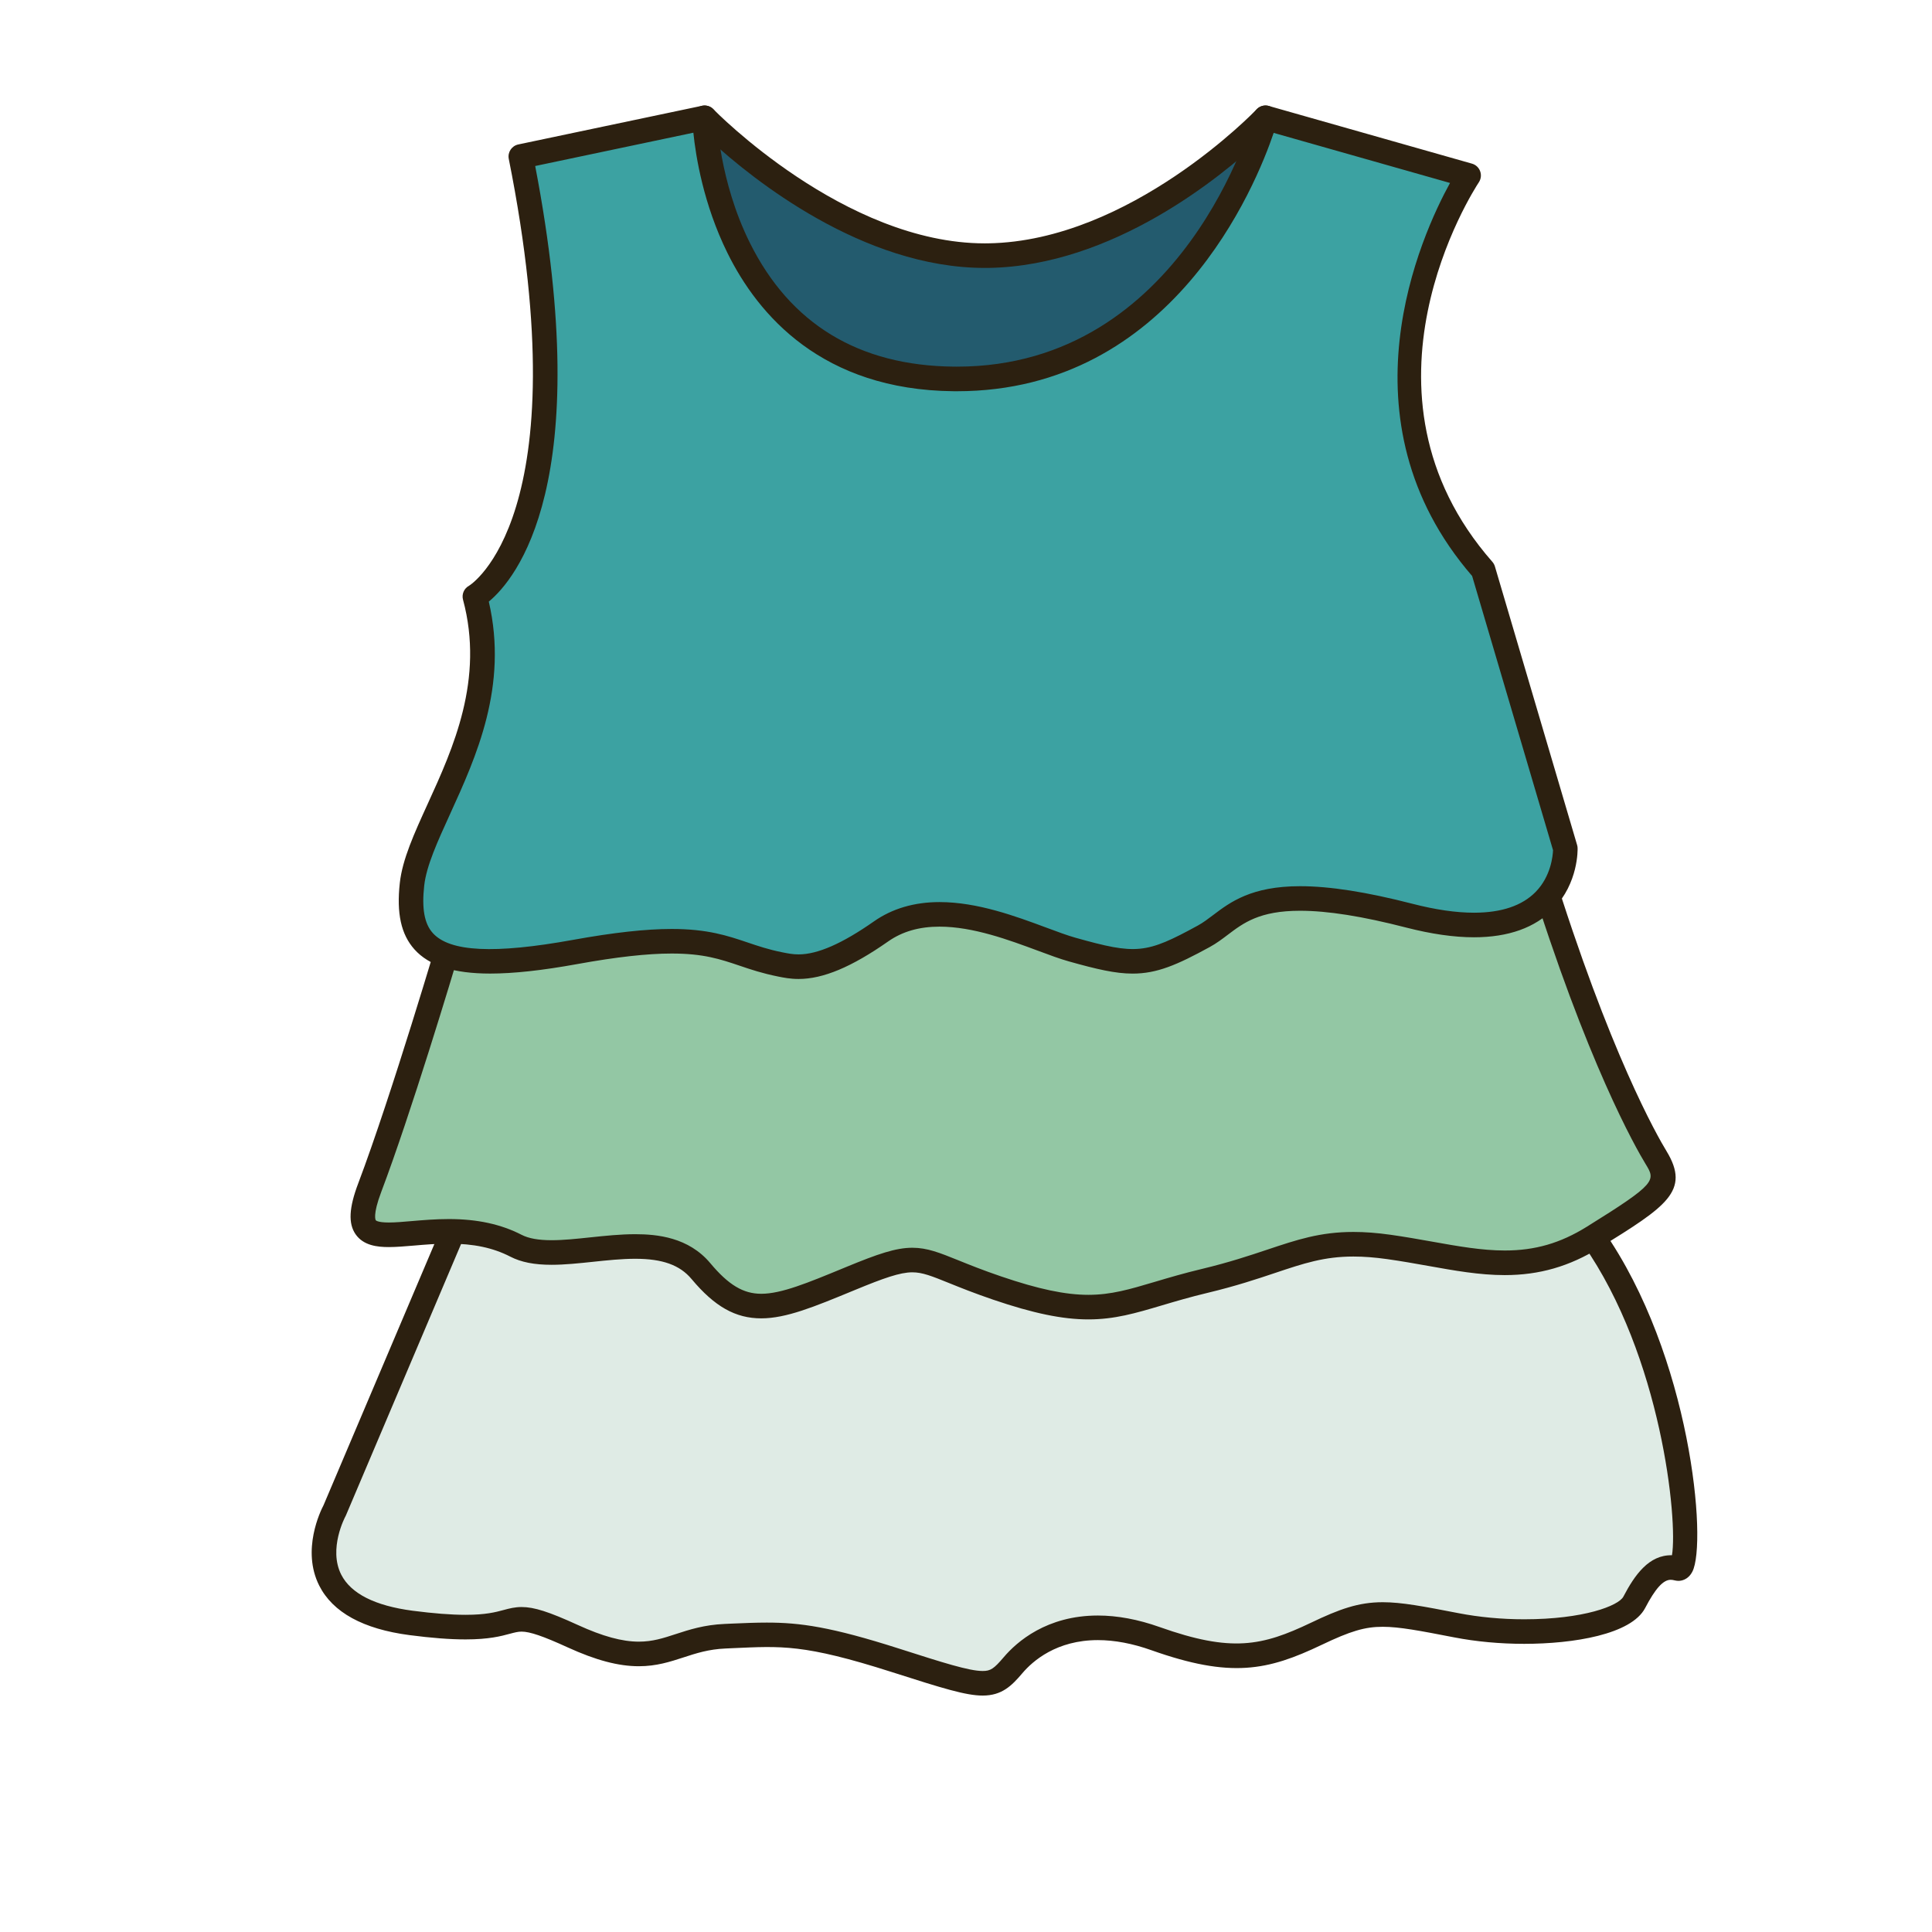 <?xml version="1.0" encoding="utf-8"?>
<!-- Generator: Adobe Illustrator 16.0.0, SVG Export Plug-In . SVG Version: 6.00 Build 0)  -->
<!DOCTYPE svg PUBLIC "-//W3C//DTD SVG 1.1//EN" "http://www.w3.org/Graphics/SVG/1.1/DTD/svg11.dtd">
<svg version="1.1" id="Layer_1" xmlns="http://www.w3.org/2000/svg" xmlns:xlink="http://www.w3.org/1999/xlink" x="0px" y="0px"
	 width="500px" height="500px" viewBox="0 0 500 500" enable-background="new 0 0 500 500" xml:space="preserve">
<g id="Layer_1_copy_57">
	<g>
		<g>
			<path fill="#235B6E" d="M182.347,30.488c0,0,34.962,36.29,73.48,35.666c38.524-0.626,71.689-35.666,71.689-35.666l16.896,51.869
				c0,0-54.438,113.952-56.942,114.579c-2.504,0.623-105.123-41.298-105.123-41.298L171.706,76.18L182.347,30.488z"/>
			<path fill="#2C2010" d="M287.398,200.12c-3.977,0-68.278-26.027-106.257-41.541c-1.058-0.435-1.799-1.394-1.951-2.521
				l-10.637-79.457c-0.053-0.382-0.031-0.767,0.054-1.14l10.641-45.696c0.263-1.136,1.132-2.033,2.25-2.344
				c1.123-0.303,2.328,0.021,3.135,0.856c0.332,0.348,33.909,34.704,70.215,34.704l0.93-0.008
				c36.759-0.594,69.109-34.331,69.434-34.675c0.771-0.812,1.91-1.164,3.009-0.914c1.09,0.245,1.978,1.053,2.325,2.119
				l16.896,51.865c0.249,0.778,0.19,1.623-0.157,2.356c-55.086,115.309-57.188,115.833-59.041,116.292
				C287.991,200.083,287.657,200.12,287.398,200.12z M185.252,153.387c36.767,15.014,90.339,36.552,100.906,39.958
				c6.154-10.296,35.294-70.326,54.835-111.21l-14.914-45.791c-9.887,9.227-37.949,32.467-70.197,32.991l-1.034,0.004
				c-31.689,0-60.271-23.165-70.678-32.687l-9.234,39.684L185.252,153.387z"/>
		</g>
		<g>
			<path fill="#DFEBE5" d="M117.26,318.682l-30.653,72.233c0,0-13.653,24.716,19.768,29.092c33.42,4.387,19.964-6.565,41.872,3.443
				c21.894,10.009,24.715,0.632,39.416,0c14.707-0.622,20.649-1.254,44.119,6.255c23.464,7.508,24.801,7.828,30.392,1.254
				c5.588-6.565,17.473-13.771,36.87-6.886c19.4,6.886,27.853,5.321,41.615-1.245c13.764-6.576,16.891-5.944,36.289-2.189
				c19.398,3.756,42.551,0.623,45.993-5.951c3.44-6.565,6.572-10.01,11.262-8.764c4.694,1.256,2.193-51.306-21.896-85.721
				c-24.096-34.417-152.309-37.859-152.309-37.859S136.65,289.32,117.26,318.682z"/>
			<path fill="#2C2010" d="M254.324,438.812c-4.345,0-10.351-1.868-23.514-6.081c-22.863-7.313-28.614-6.73-41.23-6.183
				l-1.781,0.082c-4.42,0.189-7.589,1.221-10.945,2.319c-3.426,1.115-6.967,2.271-11.524,2.271c-5.274,0-11.124-1.549-18.407-4.876
				c-6.34-2.902-9.799-4.083-11.933-4.083c-0.941,0-1.771,0.223-3.011,0.549c-2.301,0.624-5.438,1.469-11.506,1.469h-0.005
				c-4.04,0-8.791-0.369-14.504-1.114c-11.993-1.574-19.846-5.886-23.346-12.806c-4.641-9.18,0.348-19.354,1.118-20.82
				l30.598-72.098c0.073-0.178,0.164-0.351,0.274-0.51c20.033-30.351,140.109-37.475,145.212-37.761
				c5.564,0.136,130.361,3.886,155.09,39.211c22.73,32.474,26.949,80.919,23.071,88.362c-1.118,2.156-2.901,2.386-3.614,2.386
				c-0.279,0-0.715-0.058-0.984-0.132c-0.359-0.098-0.704-0.146-1.013-0.146c-1.927,0-3.967,2.254-6.61,7.312
				c-3.583,6.827-18.519,9.262-31.306,9.262c-6.198,0-12.46-0.573-18.108-1.673c-8.887-1.721-14.169-2.738-18.506-2.738
				c-4.604,0-8.3,1.093-15.812,4.683c-13.957,6.657-23.441,8.688-44.045,1.377c-4.886-1.738-9.546-2.615-13.845-2.615
				c-10.675,0-16.826,5.362-19.544,8.559C261.805,436.304,259.277,438.812,254.324,438.812z M198.451,419.925
				c8.554,0,16.554,1.074,34.296,6.755c11.251,3.6,18.039,5.771,21.577,5.771c2.023,0,2.885-0.565,5.426-3.55
				c3.427-4.034,11.156-10.804,24.389-10.804c5.027,0,10.396,1,15.973,2.983c18.615,6.604,26.465,4.943,39.179-1.124
				c7.36-3.518,12.252-5.303,18.551-5.303c4.947,0,10.456,1.063,19.575,2.826c5.398,1.051,11.243,1.592,17.039,1.592
				c15.418,0,24.432-3.5,25.67-5.862c2.971-5.672,6.636-10.837,12.579-10.714c1.532-9.007-2.687-51.445-23.001-80.471
				c-22.904-32.717-148.521-36.471-149.784-36.502c-33.495,1.904-124.215,11.855-139.851,34.679l-30.53,71.948
				c-0.047,0.107-0.096,0.197-0.144,0.297c-0.046,0.072-4.487,8.386-1.083,15.074c2.501,4.908,8.718,8.051,18.477,9.338
				c5.365,0.695,9.968,1.057,13.681,1.057h0.005c5.226,0,7.797-0.688,9.863-1.246c1.474-0.395,2.871-0.771,4.653-0.771
				c3.24,0,7.055,1.223,14.576,4.658c6.423,2.934,11.432,4.304,15.764,4.304c3.545,0,6.329-0.902,9.554-1.959
				c3.447-1.123,7.354-2.402,12.645-2.626l1.774-0.082C192.667,420.048,195.603,419.925,198.451,419.925z"/>
		</g>
		<g>
			<path fill="#93C7A4" d="M116.968,241.701c0,0-12.528,42.523-21.287,65.675c-8.76,23.151,16.578,4.067,37.857,15.017
				c11.903,6.127,36.602-6.882,47.87,6.574c11.259,13.454,19.084,10.006,38.794,1.873c19.711-8.129,16.35-4.83,37.854,2.51
				c27.534,9.383,31.606,3.438,53.817-1.884c22.209-5.319,27.525-11.573,47.554-8.763c20.024,2.816,34.73,8.763,52.88-2.499
				c18.143-11.265,20.646-13.453,16.264-20.649c-4.382-7.193-16.325-30.142-30.063-74.519
				c-13.738-44.372-111.037-39.056-111.037-39.056l-138.29,31.605C149.18,217.584,151.713,235.475,116.968,241.701z"/>
			<path fill="#2C2010" d="M281.662,341.46c-6.678,0-14.271-1.575-24.629-5.104c-4.911-1.676-8.526-3.133-11.432-4.308
				c-4.431-1.791-6.87-2.774-9.484-2.774c-3.196,0-7.459,1.521-14.702,4.509l-0.693,0.284c-10.017,4.136-17.254,7.121-23.709,7.121
				c-6.673,0-12.071-3.043-18.043-10.184c-3.033-3.622-7.529-5.234-14.57-5.234c-3.522,0-7.301,0.4-10.953,0.787
				c-3.586,0.377-7.295,0.771-10.696,0.771c-4.488,0-7.878-0.667-10.67-2.103c-4.467-2.305-9.524-3.373-15.916-3.373
				c-3.176,0-6.29,0.266-9.033,0.502c-2.344,0.197-4.562,0.387-6.507,0.387l0,0c-2.936,0-6.565-0.373-8.604-3.323
				c-1.918-2.778-1.709-6.84,0.689-13.166c8.615-22.776,21.083-65.025,21.21-65.447c0.341-1.152,1.303-2.021,2.488-2.229
				c31.362-5.625,29.646-20.396,29.625-20.548c-0.233-1.631,0.829-3.172,2.443-3.545l138.285-31.601
				c0.177-0.037,0.357-0.065,0.536-0.074c0.151-0.003,3.792-0.205,9.78-0.205c27.547,0,92.872,4.046,104.467,41.496
				c14.963,48.335,27.404,69.96,29.743,73.802c6.3,10.353-0.126,14.344-17.304,25.004c-7.786,4.834-15.592,7.089-24.552,7.089
				c-6.513,0-13-1.161-19.869-2.392c-3.383-0.604-6.891-1.229-10.579-1.748c-3.193-0.447-6.041-0.666-8.714-0.666
				c-7.573,0-12.878,1.771-20.216,4.228c-4.778,1.603-10.192,3.407-17.438,5.147c-4.636,1.105-8.509,2.258-11.933,3.273
				C293.869,339.861,288.482,341.46,281.662,341.46z M236.117,322.917c3.853,0,7.042,1.287,11.869,3.233
				c2.833,1.145,6.358,2.57,11.102,4.186c9.663,3.295,16.627,4.766,22.574,4.766c5.896,0,10.643-1.408,17.211-3.359
				c3.495-1.041,7.463-2.217,12.263-3.365c6.973-1.673,12.247-3.436,16.904-4.992c7.609-2.544,13.622-4.558,22.229-4.558
				c2.973,0,6.112,0.237,9.6,0.729c3.771,0.529,7.354,1.174,10.812,1.786c6.583,1.179,12.806,2.286,18.752,2.286
				c7.833,0,14.369-1.889,21.193-6.126c18.252-11.329,17.851-11.989,15.229-16.296c-2.408-3.952-15.198-26.175-30.385-75.229
				c-10.633-34.347-78-37.015-98.394-37.015c-4.911,0-8.242,0.139-9.174,0.18l-135.609,30.991
				c-0.679,5.906-5.393,18.871-32.83,24.333c-2.526,8.481-13.152,43.797-20.809,64.035c-2.253,5.959-1.438,7.247-1.4,7.3
				c0.015,0.021,0.434,0.582,3.369,0.582l0,0c1.675,0,3.664-0.169,5.967-0.37c2.873-0.244,6.128-0.522,9.573-0.522
				c7.342,0,13.497,1.332,18.825,4.077c1.833,0.943,4.366,1.397,7.761,1.397c3.069,0,6.451-0.356,10.029-0.737
				c3.82-0.4,7.767-0.819,11.62-0.819c5.643,0,13.808,0.778,19.442,7.518c4.702,5.616,8.518,7.902,13.171,7.902
				c5.196,0,11.938-2.788,21.279-6.64l0.697-0.289C227.177,324.523,231.83,322.917,236.117,322.917z"/>
		</g>
		<g>
			<path fill="#3CA2A2" d="M182.347,30.488c0,0,1.876,66.952,64.452,67.579c62.569,0.624,80.719-67.579,80.719-67.579l52.562,14.927
				c0,0-36.916,55.779,3.755,102.085l21.273,72.084c0,0,0.938,28.035-40.36,17.396c-41.298-10.637-44.356,0.491-53.185,5.323
				c-14.396,7.873-17.834,8.013-34.104,3.438c-11.069-3.11-33.79-15.652-49.433-4.697c-15.643,10.953-21.906,9.387-26.283,8.509
				c-14.793-2.958-16.584-9.763-52.879-3.188c-36.285,6.577-44.113-0.623-42.231-17.517c1.876-16.899,25.032-41.931,16.268-74.465
				c0,0,31.289-16.896,11.891-113.886L182.347,30.488z"/>
			<path fill="#2C2010" d="M206.673,253.357c-2.168,0-3.894-0.349-5.28-0.627c-4.135-0.832-7.111-1.832-9.983-2.809
				c-5.006-1.688-9.324-3.147-17.56-3.147c-6.327,0-14.316,0.89-24.415,2.721c-9.152,1.661-16.538,2.464-22.584,2.464
				c-9.418,0-15.824-2.046-19.593-6.26c-3.458-3.865-4.663-9.332-3.786-17.206c0.676-6.115,3.713-12.767,7.223-20.464
				c6.545-14.341,14.688-32.191,9.135-52.824c-0.385-1.422,0.263-2.922,1.562-3.619c0.254-0.151,28.81-17.801,10.278-110.464
				c-0.34-1.713,0.754-3.377,2.464-3.737l47.552-10.01c0.936-0.192,1.888,0.029,2.629,0.615c0.738,0.582,1.18,1.463,1.209,2.402
				c0.004,0.16,0.573,16.415,8.524,32.42c10.445,21.039,28.203,31.826,52.783,32.072l0.82,0.004
				c58.768,0,76.625-64.566,76.792-65.222c0.222-0.82,0.763-1.524,1.505-1.946c0.736-0.422,1.618-0.525,2.438-0.295l52.562,14.927
				c0.976,0.278,1.758,1.003,2.11,1.955c0.353,0.951,0.229,2.012-0.327,2.861c-1.448,2.197-35.062,54.336,3.49,98.233
				c0.305,0.349,0.528,0.754,0.66,1.197l21.273,72.088c0.077,0.258,0.123,0.525,0.126,0.795c0.016,0.365,0.226,9.03-6.234,15.706
				c-4.731,4.898-11.66,7.381-20.587,7.381c-0.005,0-0.005,0-0.005,0c-5.147,0-11.033-0.844-17.501-2.508
				c-11.378-2.935-20.37-4.356-27.498-4.356c-10.488,0-14.646,3.147-18.666,6.188c-1.459,1.103-2.962,2.247-4.706,3.197
				c-8.515,4.661-13.673,6.878-19.959,6.878c-4.432,0-9.229-1.11-16.529-3.165c-2.304-0.646-4.932-1.622-7.979-2.758
				c-7.468-2.774-16.765-6.23-25.466-6.23c-5.271,0-9.623,1.257-13.3,3.833C220.39,250.271,213.026,253.357,206.673,253.357z
				 M173.85,240.414c9.284,0,14.521,1.775,19.593,3.484c2.684,0.911,5.463,1.849,8.927,2.541c1.503,0.303,2.771,0.558,4.304,0.558
				c4.918,0,11.303-2.799,19.525-8.559c4.722-3.303,10.428-4.98,16.952-4.98c9.849,0,19.735,3.673,27.684,6.627
				c2.914,1.082,5.429,2.021,7.481,2.594c15.763,4.432,18.231,4.21,31.718-3.167c1.327-0.726,2.586-1.682,3.918-2.688
				c4.406-3.331,9.882-7.476,22.506-7.476c7.669,0,17.181,1.489,29.084,4.549c5.946,1.537,11.301,2.311,15.911,2.311
				c0,0,0.004,0,0.009,0c7.099,0,12.473-1.811,15.963-5.385c3.975-4.061,4.444-9.39,4.497-10.796l-20.938-70.96
				c-35.039-40.532-13.125-88.252-5.723-101.717L329.625,34.39c-4.575,13.529-26.162,66.862-81.974,66.862l-0.882-0.003
				c-33.941-0.34-50.552-19.654-58.517-35.803c-6.218-12.611-8.193-25.051-8.809-31.101l-40.934,8.619
				c15.793,82.122-5.017,106.935-12.006,112.735c5.071,21.887-3.274,40.183-10.02,54.971c-3.287,7.202-6.128,13.428-6.696,18.527
				c-0.661,5.946,0.043,9.844,2.211,12.263c4.373,4.89,15.908,5.472,36.3,1.778C158.779,241.34,167.138,240.414,173.85,240.414z"/>
		</g>
	</g>
</g>
</svg>
